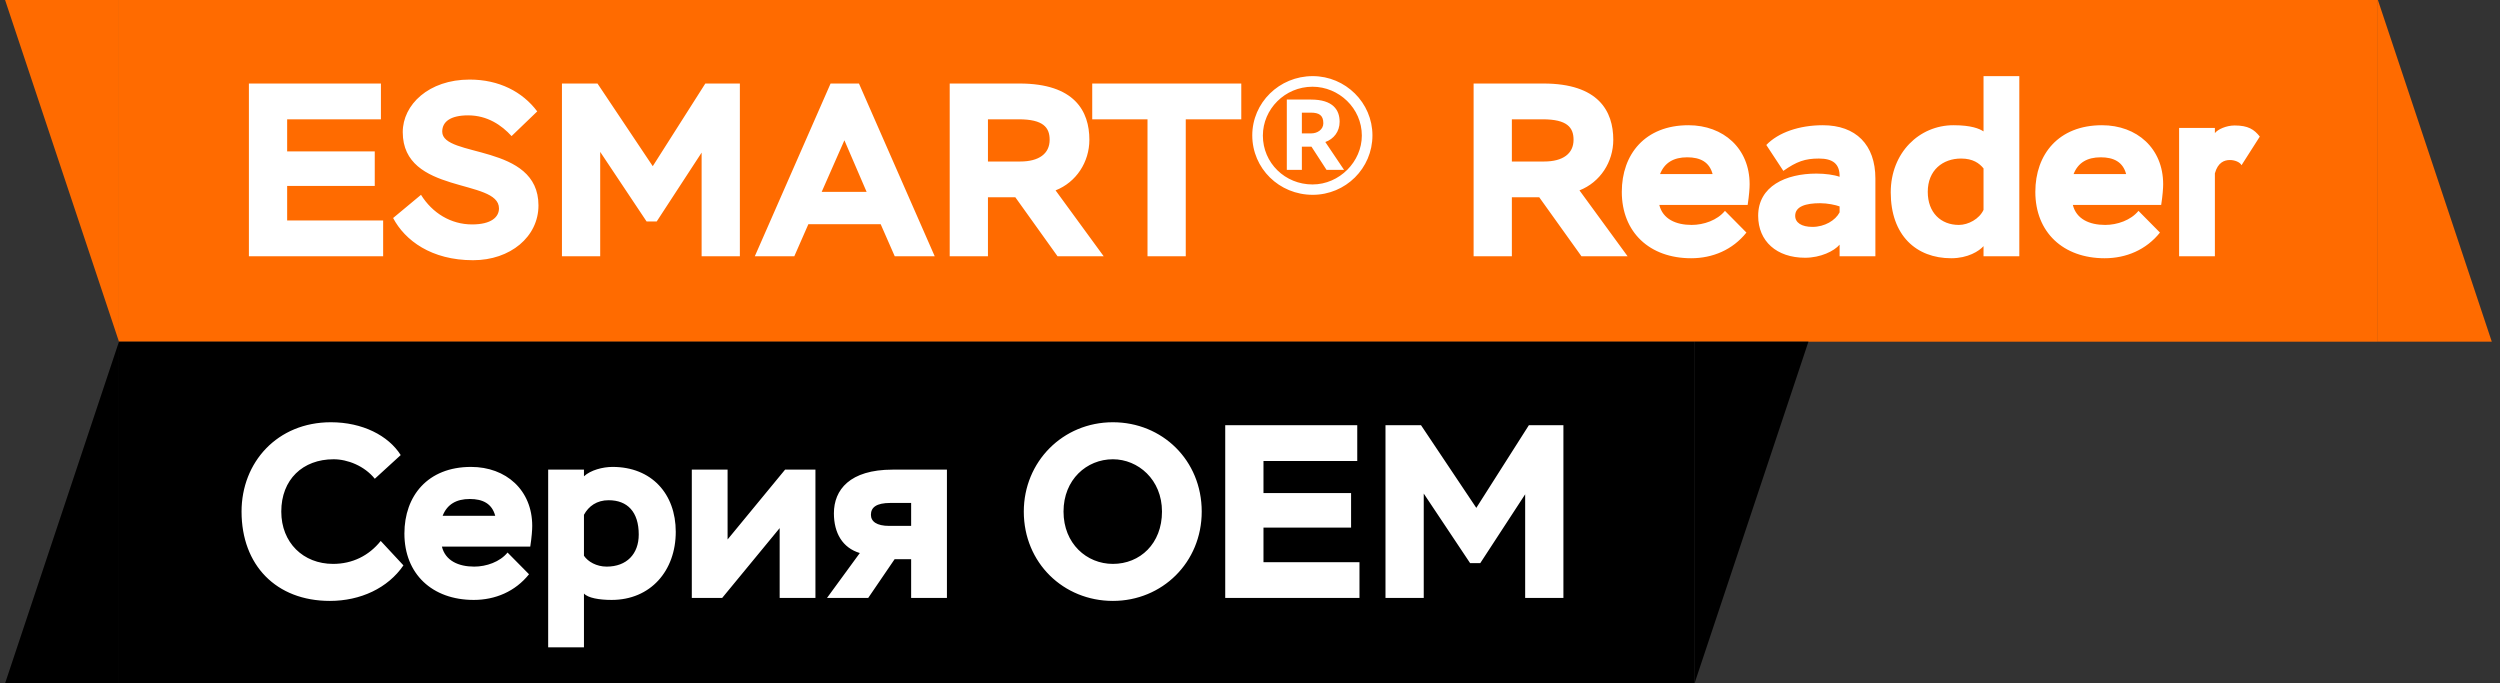 <?xml version="1.0" encoding="UTF-8"?> <svg xmlns="http://www.w3.org/2000/svg" width="439" height="120" viewBox="0 0 439 120" fill="none"><rect x="0" y="0" width="439" height="120" fill="#333333" stroke="none"/> <path d="M0.891 0H20.891V60L0.891 0Z" fill="#FF6B00"></path> <path d="M417.557 0H20.891V60H417.557V0Z" fill="#FF6B00"></path> <path d="M43.707 45H67.28V38.717H50.424V32.65H65.807V26.583H50.424V20.95H66.89V14.667H43.707V45ZM87.621 36.593C87.621 38.11 86.278 39.41 82.898 39.41C79.171 39.41 75.921 37.417 73.928 34.21L69.031 38.283C71.112 42.227 75.748 45.693 83.072 45.693C89.615 45.693 94.555 41.577 94.555 36.073C94.555 25.11 77.655 27.753 77.655 23.117C77.655 21.383 79.085 20.257 82.205 20.257C85.585 20.257 88.098 21.99 89.832 23.897L94.338 19.563C91.738 16.097 87.621 13.973 82.465 13.973C75.272 13.973 70.722 18.393 70.722 23.203C70.722 34.21 87.621 31.307 87.621 36.593ZM98.678 45H105.394V26.67L113.541 38.89H115.318L123.204 26.8V45H129.921V14.667H123.854L114.624 29.183L104.918 14.667H98.678V45ZM132.546 45H139.48L141.95 39.367H154.646L157.116 45H164.136L150.833 14.667H145.85L132.546 45ZM148.276 24.633L152.176 33.69H144.29L148.276 24.633ZM173.484 45V34.643H178.294L185.704 45H193.808L185.358 33.43C188.998 32 191.294 28.447 191.294 24.547C191.294 19.52 188.694 14.667 179.031 14.667H166.768V45H173.484ZM178.901 20.95C183.191 20.95 184.318 22.38 184.318 24.547C184.318 26.973 182.454 28.36 179.161 28.36H173.484V20.95H178.901ZM191.796 20.95H201.503V45H208.219V20.95H217.969V14.667H191.796V20.95ZM219.898 23.767C219.898 29.573 224.621 34.21 230.514 34.21C236.278 34.21 241.001 29.573 241.001 23.767C241.001 18.047 236.278 13.367 230.514 13.367C224.621 13.367 219.898 18.047 219.898 23.767ZM221.761 23.81C221.761 19.173 225.618 15.23 230.471 15.23C235.108 15.23 239.138 19 239.138 23.81C239.138 28.36 235.238 32.39 230.471 32.39C225.661 32.39 221.761 28.62 221.761 23.81ZM228.608 29.833V25.76H230.298L232.941 29.833H236.018L232.724 24.937C234.198 24.417 235.238 23.117 235.238 21.383C235.238 19.303 234.068 17.483 230.211 17.483H225.964V29.833H228.608ZM232.378 21.643C232.378 22.77 231.294 23.42 230.298 23.42H228.608V19.78H230.168C231.598 19.78 232.378 20.213 232.378 21.643ZM265.483 45V34.643H270.293L277.703 45H285.806L277.356 33.43C280.996 32 283.293 28.447 283.293 24.547C283.293 19.52 280.693 14.667 271.029 14.667H258.766V45H265.483ZM270.899 20.95C275.189 20.95 276.316 22.38 276.316 24.547C276.316 26.973 274.453 28.36 271.159 28.36H265.483V20.95H270.899ZM302.901 37.027C301.558 38.673 299.174 39.497 297.051 39.497C294.278 39.497 291.981 38.457 291.374 35.987H306.888C307.148 34.297 307.234 33.04 307.234 32.347C307.234 26.063 302.641 21.99 296.488 21.99C288.861 21.99 284.788 27.103 284.788 33.69C284.788 40.797 289.684 45.347 296.964 45.347C300.734 45.347 304.244 43.873 306.671 40.84L302.901 37.027ZM296.271 27.623C298.568 27.623 300.171 28.447 300.734 30.57H291.504C292.284 28.577 293.888 27.623 296.271 27.623ZM313.154 30.007C315.494 28.36 316.967 27.84 319.394 27.84C321.821 27.84 323.078 28.75 323.034 31.047C322.081 30.7 320.521 30.483 318.961 30.483C313.588 30.483 308.734 32.693 308.734 37.893C308.734 42.357 311.984 45.26 316.968 45.26C319.698 45.26 322.081 44.09 323.034 42.963V45H329.318V31.35C329.318 25.413 325.894 21.99 320.088 21.99C315.971 21.99 312.288 23.247 310.164 25.457L313.154 30.007ZM318.268 39.843C316.361 39.843 315.234 39.107 315.234 37.893C315.234 36.247 317.098 35.683 319.611 35.683C320.911 35.683 322.341 35.987 323.034 36.247V37.287C322.298 38.717 320.391 39.843 318.268 39.843ZM348.308 45H354.591V13.367H348.308V23.073C347.571 22.597 346.184 21.99 343.021 21.99C337.041 21.99 332.014 26.8 332.014 33.777C332.014 41.317 336.478 45.347 342.631 45.347C345.578 45.347 347.528 44.09 348.308 43.223V45ZM343.974 39.497C340.811 39.497 338.514 37.33 338.514 33.69C338.514 29.877 341.158 27.84 344.364 27.84C346.444 27.84 347.571 28.663 348.308 29.573V36.853C347.571 38.457 345.621 39.497 343.974 39.497ZM375.518 37.027C374.174 38.673 371.791 39.497 369.668 39.497C366.894 39.497 364.598 38.457 363.991 35.987H379.504C379.764 34.297 379.851 33.04 379.851 32.347C379.851 26.063 375.258 21.99 369.104 21.99C361.478 21.99 357.404 27.103 357.404 33.69C357.404 40.797 362.301 45.347 369.581 45.347C373.351 45.347 376.861 43.873 379.288 40.84L375.518 37.027ZM368.888 27.623C371.184 27.623 372.788 28.447 373.351 30.57H364.121C364.901 28.577 366.504 27.623 368.888 27.623ZM382.651 45H388.934V30.44C389.454 28.533 390.581 28.1 391.578 28.1C392.401 28.1 393.311 28.447 393.614 29.01L396.821 23.983C395.824 22.727 394.784 22.033 392.401 22.033C390.928 22.033 389.411 22.727 388.934 23.377V22.467H382.651V45Z" fill="white"></path> <path d="M437.559 60H417.559V0L437.559 60Z" fill="#FF6B00"></path> <path d="M0.891 120H20.891V60L0.891 120Z" fill="black"></path> <path d="M297.557 60H20.891V120H297.557V60Z" fill="black"></path> <path d="M66.856 94.99C64.776 97.59 61.873 99.02 58.493 99.02C53.249 99.02 49.393 95.293 49.393 89.833C49.393 84.2 53.163 80.647 58.579 80.647C61.049 80.647 63.996 81.817 65.816 84.07L70.366 79.91C68.199 76.487 63.649 74.147 58.103 74.147C48.699 74.147 42.416 81.167 42.416 89.833C42.416 99.237 48.483 105.52 57.929 105.52C63.303 105.52 68.113 103.267 70.843 99.28L66.856 94.99ZM89.126 97.027C87.783 98.673 85.399 99.497 83.276 99.497C80.503 99.497 78.206 98.457 77.599 95.987H93.113C93.373 94.297 93.459 93.04 93.459 92.347C93.459 86.063 88.866 81.99 82.713 81.99C75.086 81.99 71.013 87.103 71.013 93.69C71.013 100.797 75.909 105.347 83.189 105.347C86.959 105.347 90.469 103.873 92.896 100.84L89.126 97.027ZM82.496 87.623C84.793 87.623 86.396 88.447 86.959 90.57H77.729C78.509 88.577 80.113 87.623 82.496 87.623ZM96.259 113.667H102.543V104.22C103.236 105 105.229 105.347 107.396 105.347C114.243 105.347 118.663 100.233 118.663 93.387C118.663 86.713 114.416 81.99 107.569 81.99C105.836 81.99 103.713 82.553 102.543 83.637V82.467H96.259V113.667ZM106.876 87.84C110.169 87.84 112.163 89.877 112.163 93.863C112.163 97.287 110.039 99.497 106.529 99.497C104.753 99.497 103.236 98.63 102.543 97.59V90.397C103.366 88.88 104.796 87.84 106.876 87.84ZM126.811 105L136.908 92.737V105H143.191V82.467H137.861L127.764 94.73V82.467H121.481V105H126.811ZM156.746 82.467C149.206 82.467 146.433 86.02 146.433 90.137C146.433 93.603 147.95 96.203 150.983 97.113L145.22 105H152.456L157.093 98.197H159.996V105H166.28V82.467H156.746ZM152.933 90.397C152.933 89.097 153.886 88.317 156.356 88.317H159.996V92.347H156.14C153.93 92.347 152.933 91.567 152.933 90.397ZM179.779 89.833C179.779 98.847 186.755 105.52 195.422 105.52C204.089 105.52 211.022 98.76 211.022 89.833C211.022 80.82 204.089 74.147 195.422 74.147C186.625 74.147 179.779 81.08 179.779 89.833ZM186.755 89.833C186.755 84.2 190.829 80.647 195.422 80.647C199.842 80.647 204.045 84.2 204.045 89.833C204.045 95.467 200.189 99.02 195.422 99.02C190.829 99.02 186.755 95.467 186.755 89.833ZM215.15 105H238.724V98.717H221.867V92.65H237.25V86.583H221.867V80.95H238.334V74.667H215.15V105ZM243.292 105H250.009V86.67L258.155 98.89H259.932L267.819 86.8V105H274.535V74.667H268.469L259.239 89.183L249.532 74.667H243.292V105Z" fill="white"></path> <path d="M317.559 60H297.559V120L317.559 60Z" fill="black"></path> </svg> 